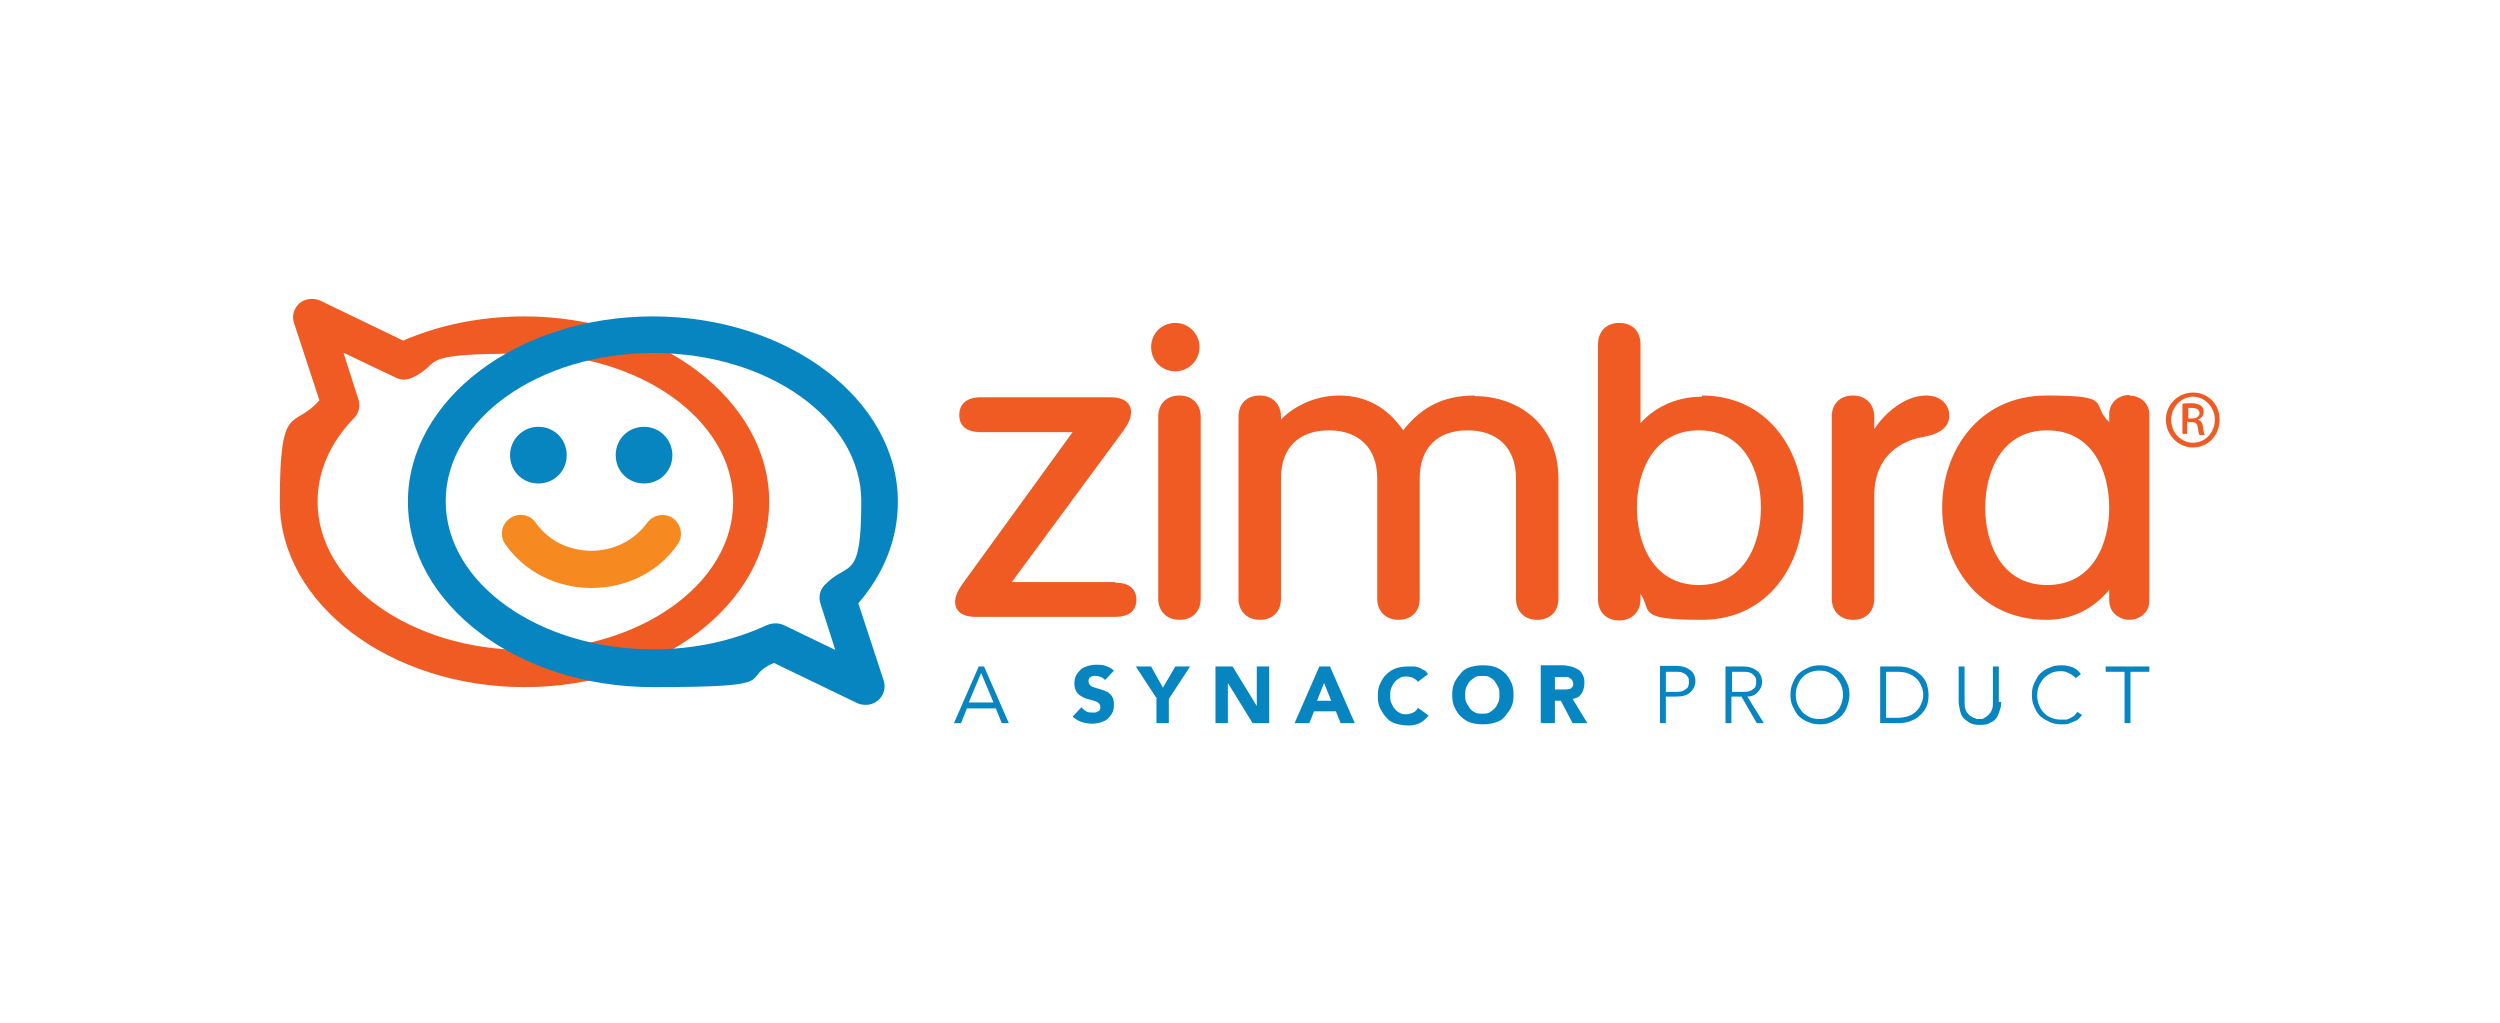 <?xml version="1.0" encoding="UTF-8"?>
<svg xmlns="http://www.w3.org/2000/svg" version="1.1" viewBox="0 0 423.5 173.3">
  <defs>
    <style>
      .cls-1 {
        fill: #f05b24;
      }

      .cls-2 {
        fill: #f68a20;
      }

      .cls-3 {
        fill: #0685c1;
      }
    </style>
  </defs>
  <!-- Generator: Adobe Illustrator 28.7.1, SVG Export Plug-In . SVG Version: 1.2.0 Build 142)  -->
  <g>
    <g id="Layer_1">
      <g>
        <path class="cls-2" d="M100.2,99.6c-5.9,0-11.3-2.7-14.6-7.4-1-1.4-.7-3.4.8-4.4,1.4-1,3.4-.7,4.4.8,2.1,3,5.6,4.7,9.4,4.7s7.3-1.8,9.4-4.7c1-1.4,3-1.8,4.4-.8,1.4,1,1.8,3,.8,4.4-3.2,4.7-8.7,7.4-14.6,7.4"/>
        <path class="cls-1" d="M188.9,98.7c2.3,0,3.6,1,3.6,2.9s-1.3,2.9-3.6,2.9h-23.6c-3.3,0-3.5-1.9-3.5-2.5,0-1,.4-1.9,1.4-3.3l18.5-25.5h-15.6c-2.3,0-3.6-1-3.6-2.9s1.3-3,3.6-3h22c3.3,0,3.5,1.9,3.5,2.5,0,1-.4,1.9-1.4,3.3l-18.8,25.5h17.5M199.8,67c-2.2,0-3.6,1.4-3.6,3.6v30.8c0,2.1,1.4,3.6,3.6,3.6s3.6-1.4,3.6-3.6v-30.8c0-2.1-1.4-3.6-3.6-3.6M249.8,67c-5.1,0-8.9,1.8-12.1,5.9-2.7-3.9-6.3-5.9-10.9-5.9s-8.3,2.4-9.8,4.1v-.5c0-2.1-1.4-3.6-3.6-3.6s-3.6,1.4-3.6,3.6v30.8c0,2.1,1.4,3.6,3.6,3.6s3.6-1.4,3.6-3.6v-20.4c0-5.1,3-8.1,8.1-8.1s8.2,3,8.2,8.1v20.4c0,2.1,1.4,3.6,3.6,3.6s3.6-1.4,3.6-3.6v-20.4c0-5.1,3-8.1,8.1-8.1s8.2,3,8.2,8.1v20.4c0,2.1,1.4,3.6,3.6,3.6s3.6-1.4,3.6-3.6v-20.2c0-9.7-7.2-14.1-14.2-14.1M288.3,67c11.3,0,17.2,9.5,17.2,19s-5.9,19-17.2,19-8.4-1.5-10.4-4.4v.9c0,2.1-1.4,3.6-3.6,3.6s-3.6-1.4-3.6-3.6v-43.2c0-2.1,1.4-3.6,3.6-3.6s3.6,1.4,3.6,3.6v13.4c2-2.3,5.6-4.5,10.4-4.5M287.8,72.9c-7.8,0-10.5,7.1-10.5,13.1s2.7,13.1,10.5,13.1,10.5-7.1,10.5-13.1c0-6-2.7-13.1-10.5-13.1M330.2,70.4c0-2-1.6-3.4-3.9-3.4-3.5,0-6.9,2.8-8.8,5.7v-2.1c0-2.1-1.4-3.6-3.6-3.6s-3.6,1.4-3.6,3.6v30.8c0,2.1,1.4,3.6,3.6,3.6s3.6-1.4,3.6-3.6v-17.4c0-8.1,6.4-9.7,8.4-10,2.8-.5,4.3-1.7,4.3-3.6M360.7,67c1.4,0,3.4.9,3.4,3.3v31.4c0,2.4-2,3.3-3.4,3.3s-3.4-1-3.4-3.3v-1.8c-2.7,3.3-6.4,5.1-10.6,5.1-11.6,0-17.7-9.5-17.7-19s6.1-19,17.7-19,7.3,1.4,10.6,4.5v-1.3c0-2.2,1.8-3.3,3.4-3.3M346.8,99.1c7.8,0,10.5-7.1,10.5-13.1s-2.7-13.1-10.5-13.1-10.5,7.1-10.5,13.1c0,6,2.7,13.1,10.5,13.1M371.5,66.5c-2.5,0-4.6,2-4.6,4.6s2.1,4.7,4.6,4.7,4.5-2,4.5-4.7-2-4.6-4.5-4.6h0ZM371.5,67.2c2,0,3.7,1.8,3.7,3.9s-1.6,3.9-3.7,3.9c-2,0-3.7-1.7-3.7-3.9,0-2.1,1.7-3.9,3.7-3.9h0ZM370.7,71.5h.5c.7,0,1,.2,1.1.9.1.7.2,1.2.3,1.3h.9c-.1-.2-.2-.5-.3-1.3-.1-.8-.4-1.2-.9-1.3h0c.5-.2,1-.6,1-1.3s-.2-.8-.5-1.1c-.3-.2-.8-.4-1.6-.4s-1,0-1.5.1v5.1h.8v-2.1h.1ZM370.7,69.1c.2,0,.3,0,.6,0,.9,0,1.3.4,1.3.9s-.5.9-1.3.9h-.6v-1.8ZM203.2,58.8c0-2.2-1.8-4.1-4.1-4.1s-4.1,1.8-4.1,4.1,1.8,4.1,4.1,4.1,4.1-1.9,4.1-4.1M88.9,116.4c-22.8,0-41.5-14.1-41.5-31.4s2.3-12.1,6.7-17.2l-4.3-13.1c-.4-1.2,0-2.5.9-3.3s2.3-1,3.5-.5l14.1,6.8c6.2-2.7,13.3-4.1,20.5-4.1,22.8,0,41.5,14.1,41.5,31.4,0,17.4-18.6,31.4-41.5,31.4M58.2,59.8l2.5,7.8c.4,1.1.1,2.4-.7,3.2-4.1,4.2-6.2,9.1-6.2,14.2,0,13.8,15.8,25.1,35.2,25.1s35.2-11.2,35.2-25.1-15.8-25.1-35.2-25.1-13.5,1.4-19.2,4.1c-.9.4-1.9.4-2.7,0l-8.8-4.2Z"/>
        <path class="cls-3" d="M113.9,77.1c0,2.7-2.1,4.8-4.8,4.8s-4.8-2.1-4.8-4.8,2.1-4.8,4.8-4.8,4.8,2.2,4.8,4.8M86.4,77.1c0,2.7,2.1,4.8,4.8,4.8s4.8-2.1,4.8-4.8-2.1-4.8-4.8-4.8-4.8,2.2-4.8,4.8M146.7,119.4c.8,0,1.5-.3,2.1-.8.9-.8,1.3-2.1.9-3.3l-4.3-13.1c4.4-5.1,6.7-11,6.7-17.2,0-17.3-18.6-31.4-41.5-31.4s-41.5,14.1-41.5,31.4,18.6,31.4,41.5,31.4,14.3-1.4,20.5-4.1l14.1,6.8c.4.2.9.3,1.4.3M131.3,105.6c-.4,0-.9.1-1.4.3-5.8,2.7-12.4,4.1-19.2,4.1-19.4,0-35.2-11.2-35.2-25.1s15.8-25.1,35.2-25.1,35.2,11.2,35.2,25.1-2.2,10-6.2,14.2c-.8.8-1.1,2.1-.7,3.2l2.5,7.8-8.7-4.2c-.5-.2-.9-.3-1.4-.3M163.8,120h4.9l1,2.5h1.2l-4.2-9.6h-.9l-4.2,9.6h1.2l1-2.5ZM166.2,114l2.1,5h-4.2l2.1-5ZM187.2,115.2c-.2-.2-.4-.4-.7-.5-.3-.1-.5-.2-.8-.2s-.3,0-.5,0-.3.1-.4.2c-.2,0-.3.2-.3.3-.1.1-.1.3-.1.4,0,.3.1.5.3.7.2.2.5.3.8.4s.7.2,1,.3c.4.1.7.3,1.1.4.3.2.6.5.8.8s.3.8.3,1.4-.1,1-.3,1.4c-.2.4-.5.7-.8,1s-.7.4-1.2.6c-.4.1-.9.2-1.4.2s-1.2-.1-1.8-.3-1-.5-1.5-.9l1.5-1.6c.2.3.5.5.8.7.3.2.7.2,1,.2s.3,0,.5,0c.2,0,.3-.1.5-.2.2,0,.3-.2.3-.3.1-.1.1-.3.1-.4,0-.3-.1-.5-.3-.7-.2-.2-.5-.3-.8-.4-.3-.1-.7-.2-1.1-.3s-.8-.3-1.1-.5-.6-.4-.8-.8-.3-.8-.3-1.3.1-1,.3-1.4.5-.7.8-1,.7-.4,1.2-.6c.4-.1.9-.2,1.4-.2s1.1,0,1.6.2,1,.4,1.4.8l-1.6,1.7ZM196,118.4l-3.6-5.5h2.6l2,3.6,2.1-3.6h2.5l-3.6,5.5v4.1h-2.1v-4.1h0ZM205.9,112.9h2.9l4.1,6.7h0v-6.7h2.1v9.6h-2.8l-4.2-6.8h0v6.8h-2.1v-9.6ZM219.4,122.5h2.4l.8-2h3.7l.8,2h2.4l-4.2-9.6h-1.8l-4.2,9.6ZM225.5,118.7h-2.4l1.2-3,1.2,3ZM240.1,115.4c-.2-.3-.5-.4-.8-.6-.3-.1-.7-.2-1-.2s-.8,0-1.1.2-.7.4-.9.7c-.3.3-.4.6-.6,1-.2.4-.2.8-.2,1.3s0,.9.2,1.3c.2.4.3.7.6,1,.2.3.5.5.9.7.3.2.7.2,1,.2s.8-.1,1.2-.3.6-.4.8-.8l1.8,1.3c-.4.5-.9,1-1.5,1.3s-1.3.4-1.9.4-1.4-.1-2.1-.3-1.2-.5-1.6-1c-.4-.4-.8-1-1.1-1.6s-.4-1.3-.4-2.1.1-1.5.4-2.1.6-1.2,1.1-1.6c.4-.4,1-.8,1.6-1s1.3-.3,2.1-.3.5,0,.9,0c.3,0,.6.1.9.2.3.1.5.3.8.4s.5.4.7.7l-1.7,1.3ZM246,117.7c0,.8.1,1.5.4,2.1.3.6.6,1.2,1.1,1.6.4.4,1,.8,1.6,1s1.3.3,2.1.3,1.4-.1,2.1-.3,1.2-.5,1.6-1,.8-1,1.1-1.6.4-1.3.4-2.1-.1-1.5-.4-2.1c-.3-.6-.6-1.2-1.1-1.6-.4-.4-1-.8-1.6-1s-1.3-.3-2.1-.3-1.4.1-2.1.3-1.2.5-1.6,1-.8,1-1.1,1.6c-.3.7-.4,1.3-.4,2.1M248.2,117.7c0-.4,0-.9.2-1.3.2-.4.3-.7.6-1s.6-.5.9-.7c.4-.2.8-.2,1.2-.2s.9,0,1.2.2c.4.2.7.4.9.7s.4.6.6,1c.2.4.2.8.2,1.3s0,.9-.2,1.3c-.2.4-.3.7-.6,1s-.6.5-.9.7c-.4.2-.8.2-1.2.2s-.9,0-1.2-.2c-.4-.2-.7-.4-.9-.7s-.4-.6-.6-1c-.2-.4-.2-.8-.2-1.3M261.3,122.5h2.1v-3.8h1l2,3.8h2.5l-2.5-4.1c.7-.1,1.2-.4,1.5-.9.3-.5.5-1,.5-1.8s-.1-1-.3-1.4c-.2-.4-.4-.7-.8-.9s-.7-.4-1.2-.5c-.4-.1-.9-.2-1.4-.2h-3.7v9.7h0ZM263.4,114.7h1.4c.2,0,.4,0,.6,0,.2,0,.4,0,.5.2.2,0,.3.2.4.3.1.2.2.3.2.6s0,.5-.2.6c-.1.2-.3.3-.4.3s-.4.1-.6.1h-1.9v-2.2h0ZM281.2,122.5h1v-4.5h1.8c1,0,1.8-.2,2.3-.7.5-.4.9-1.1.9-1.9s-.3-1.5-.9-1.9c-.5-.4-1.3-.7-2.3-.7h-2.8v9.6h0ZM282.2,113.8h1.6c.4,0,.8,0,1.1.1.3.1.5.2.7.4.2.2.3.3.4.5s.1.4.1.7,0,.4-.1.7c0,.2-.2.4-.4.5-.2.2-.4.3-.7.4-.3.1-.7.1-1.1.1h-1.6v-3.4ZM293.4,118h1.6l2.6,4.5h1.2l-2.8-4.5c.8,0,1.4-.3,1.8-.8.4-.4.7-1,.7-1.7s-.3-1.5-.9-1.9c-.5-.4-1.3-.7-2.3-.7h-3v9.6h1v-4.4h0ZM293.4,113.8h1.8c.4,0,.8,0,1.1.1.3.1.5.2.7.4s.3.3.4.5.1.4.1.7,0,.4-.1.7c0,.2-.2.4-.4.5-.2.2-.4.3-.7.4-.3.1-.7.1-1.1.1h-1.8v-3.4ZM313.3,117.7c0-.7-.1-1.4-.4-2s-.6-1.2-1-1.6-1-.8-1.6-1c-.6-.3-1.3-.4-2-.4s-1.4.1-2,.4-1.2.6-1.6,1-.8,1-1,1.6c-.3.6-.4,1.3-.4,2s.1,1.4.4,2,.6,1.2,1,1.6,1,.8,1.6,1c.6.3,1.3.4,2,.4s1.4-.1,2-.4,1.2-.6,1.6-1,.8-1,1-1.6c.2-.6.4-1.3.4-2M312.2,117.7c0,.5-.1,1.1-.3,1.6s-.4.9-.8,1.3c-.3.4-.8.7-1.3.9-.5.2-1,.3-1.6.3s-1.2-.1-1.6-.3-.9-.5-1.3-.9c-.3-.4-.6-.8-.8-1.3s-.3-1-.3-1.6.1-1.1.3-1.6.4-.9.8-1.3c.3-.4.8-.7,1.3-.9.5-.2,1-.3,1.6-.3s1.2.1,1.6.3.9.5,1.3.9c.3.4.6.8.8,1.3.2.5.3,1,.3,1.6M318.5,122.5h3.2c.6,0,1.2-.1,1.8-.3.6-.2,1.2-.5,1.6-.9.5-.4.9-.9,1.2-1.5s.4-1.3.4-2.1-.2-1.5-.4-2.1c-.3-.6-.7-1.1-1.2-1.5-.5-.4-1-.7-1.6-.9-.6-.2-1.2-.3-1.8-.3h-3.2v9.6ZM319.5,113.8h1.9c.7,0,1.4.1,1.9.3s1,.5,1.4.9.6.8.8,1.3c.2.5.3.9.3,1.4s-.1,1-.3,1.4c-.2.5-.4.9-.8,1.3-.4.4-.8.7-1.4.9s-1.2.3-1.9.3h-1.9v-7.8ZM339,118.9c0,.4,0,.8-.2,1.3-.1.4-.3.9-.5,1.3-.3.4-.6.7-1.1.9-.4.3-1,.4-1.8.4s-1.3-.1-1.8-.4c-.4-.3-.8-.5-1.1-.9s-.4-.8-.5-1.3-.2-.9-.2-1.3v-6h1v5.9c0,.4,0,.9.1,1.2.1.3.2.6.4.8.2.2.3.4.5.5.2.1.4.2.5.3.2,0,.4.1.5.2.2,0,.3,0,.4,0s.3,0,.4,0c.2,0,.4,0,.5-.2.2,0,.4-.2.5-.3.2-.1.3-.3.5-.5s.3-.5.4-.8.1-.7.1-1.2v-5.9h1v6h.1ZM352.8,121c-.2.2-.4.5-.6.7s-.5.4-.8.5-.7.3-1,.4c-.4.1-.7.1-1.2.1-.7,0-1.4-.1-2-.4s-1.2-.6-1.6-1-.8-1-1-1.6c-.3-.6-.4-1.3-.4-2s.1-1.4.4-2,.6-1.2,1-1.6,1-.8,1.6-1c.6-.3,1.3-.4,2-.4s1.2.1,1.8.3c.6.2,1.1.6,1.5,1.2l-.9.7c-.1-.2-.2-.3-.4-.4-.2-.2-.4-.3-.6-.4s-.4-.2-.7-.3-.5-.1-.8-.1c-.6,0-1.2.1-1.6.3s-.9.5-1.3.9c-.3.4-.6.8-.8,1.3s-.3,1-.3,1.6.1,1.1.3,1.6.4.9.8,1.3c.3.4.8.7,1.3.9.5.2,1,.3,1.6.3s.5,0,.8,0,.5-.1.7-.2c.2-.1.5-.3.7-.4.2-.2.4-.4.6-.7l.8.5ZM360.9,122.5h-1v-8.7h-3.2v-.9h7.4v.9h-3.2v8.7h0Z"/>
      </g>
    </g>
  </g>
</svg>